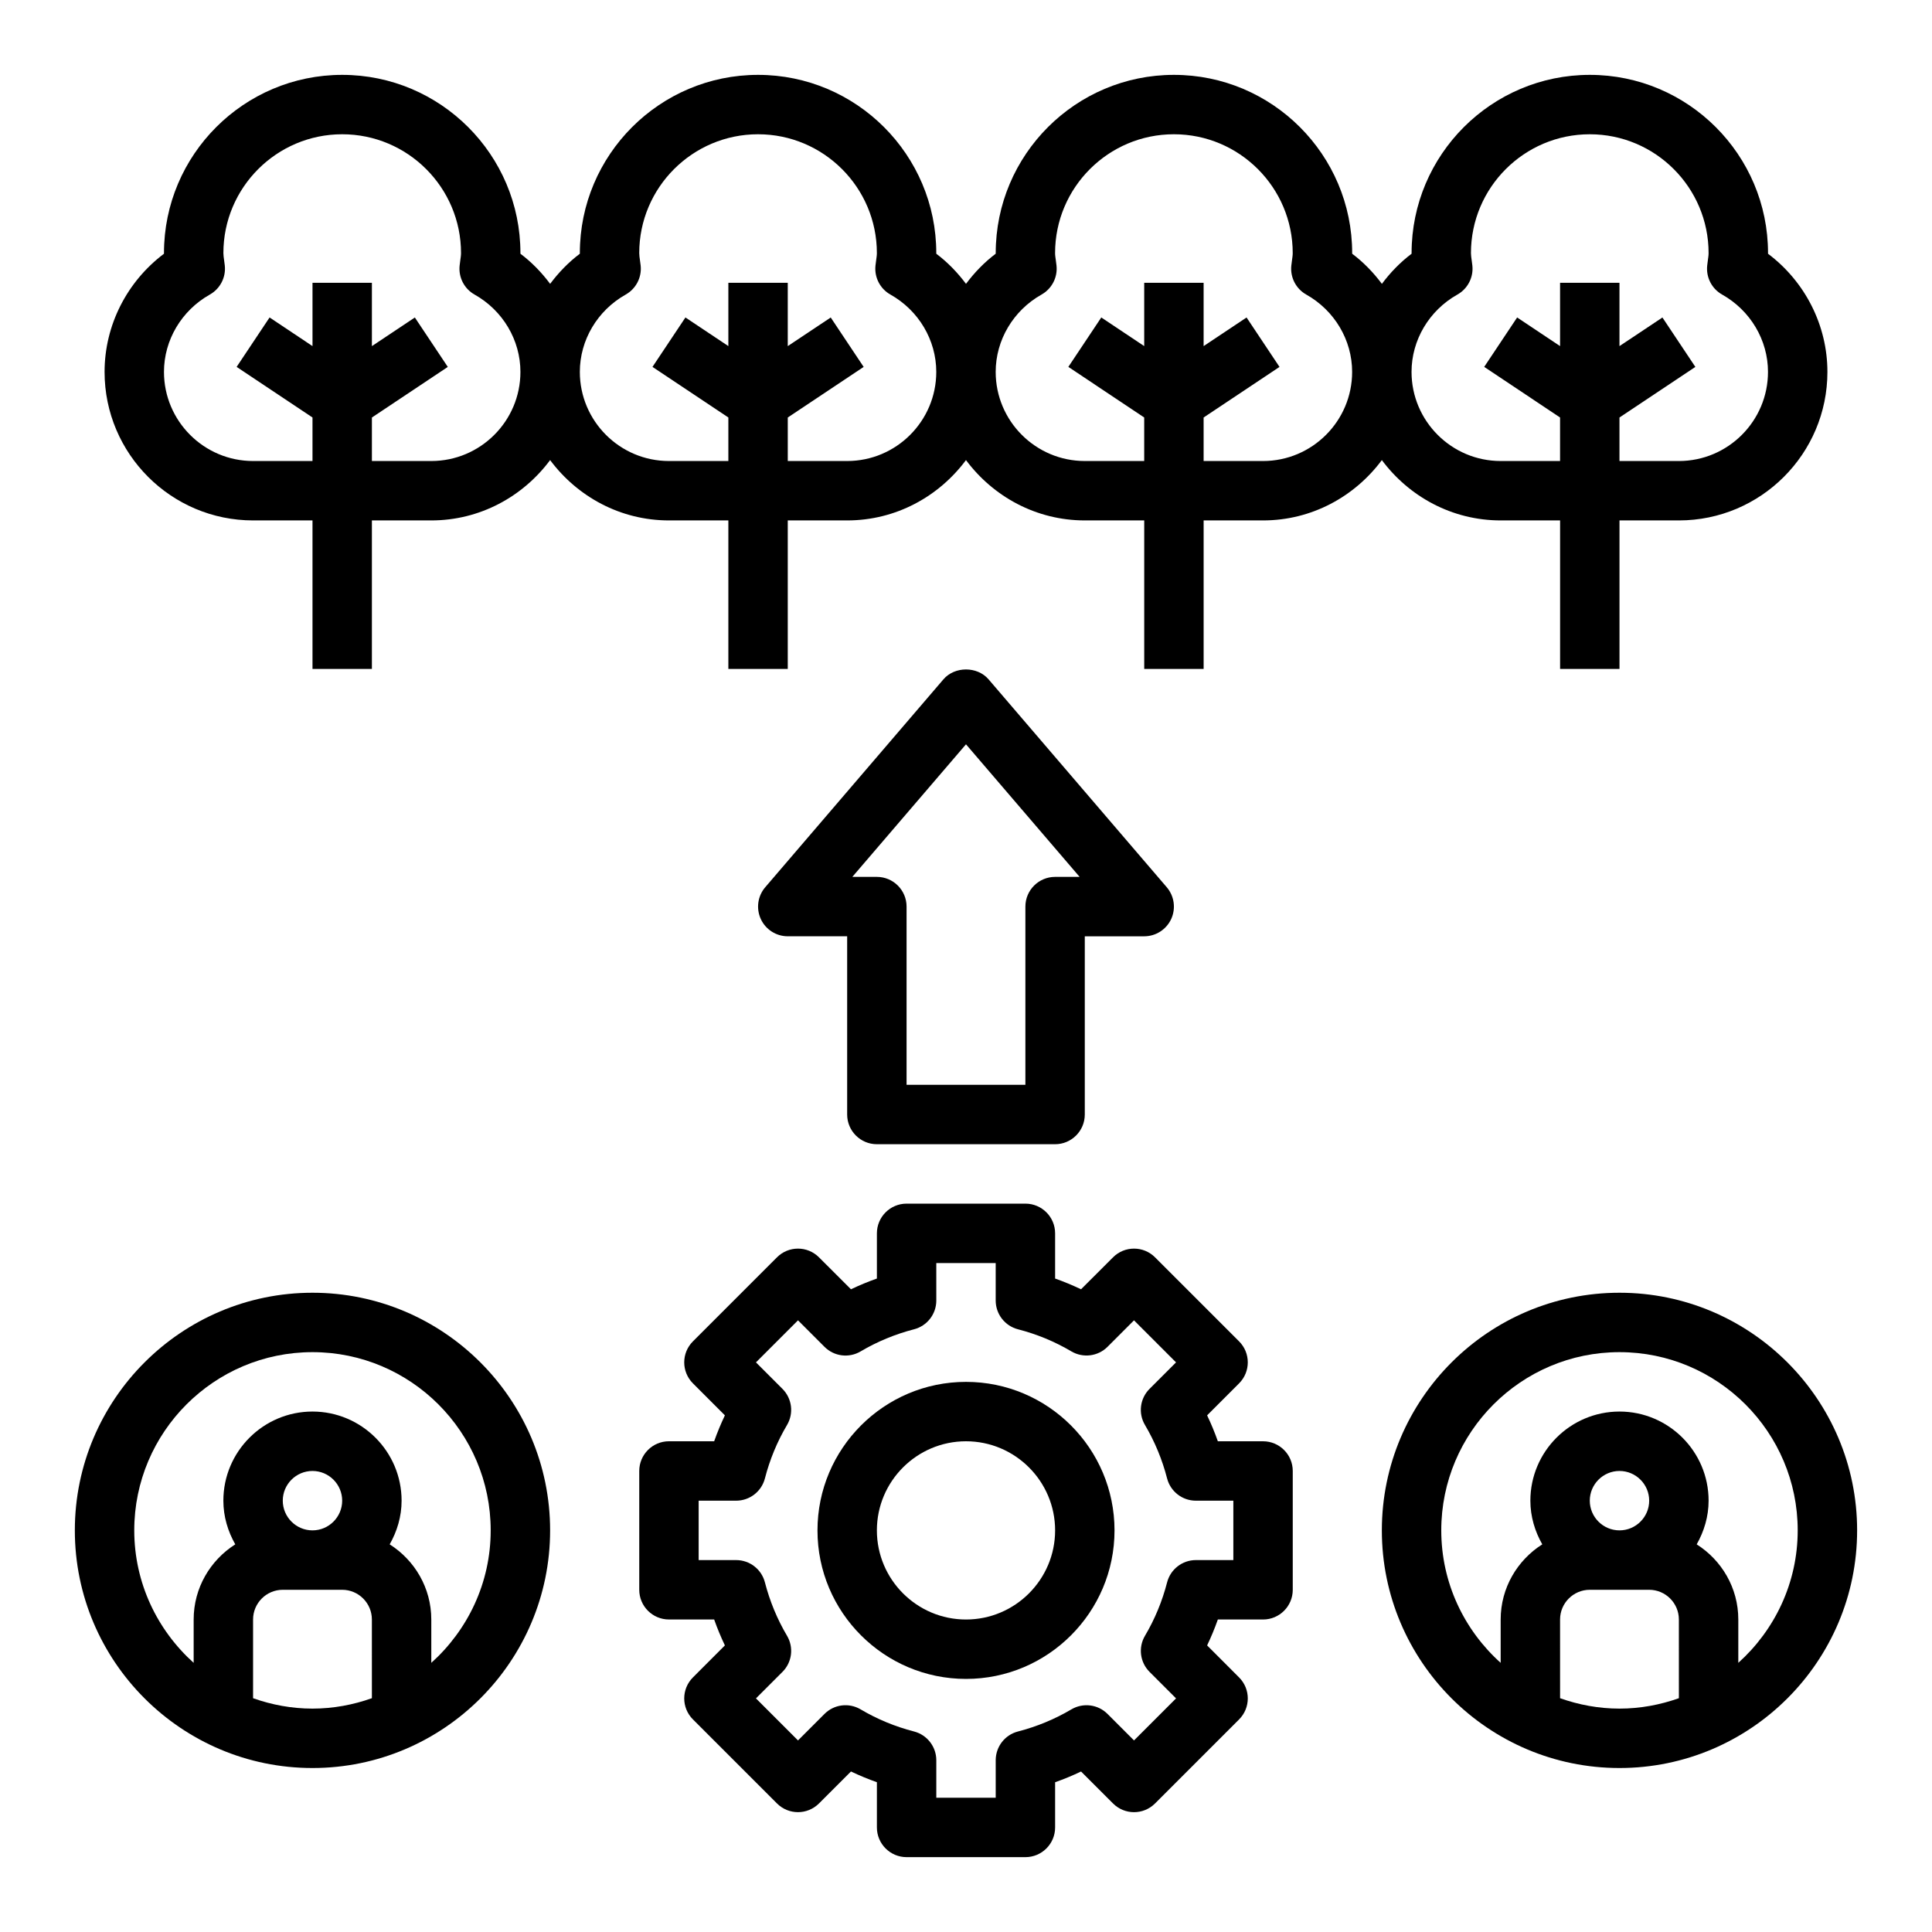 <?xml version="1.0" encoding="UTF-8"?>
<!-- Uploaded to: ICON Repo, www.iconrepo.com, Generator: ICON Repo Mixer Tools -->
<svg fill="#000000" width="800px" height="800px" version="1.1" viewBox="144 144 512 512" xmlns="http://www.w3.org/2000/svg">
 <g>
  <path d="m407.87 211.07v0.172c-3.031 2.281-5.644 5-7.871 7.981-2.227-2.984-4.84-5.699-7.871-7.981-0.004-0.055-0.004-0.117-0.004-0.172 0-26.047-21.184-47.23-47.23-47.23s-47.23 21.184-47.23 47.23v0.172c-3.031 2.281-5.644 5-7.871 7.981-2.227-2.984-4.84-5.699-7.871-7.981-0.004-0.055-0.004-0.117-0.004-0.172 0-26.047-21.184-47.23-47.23-47.23-26.051-0.004-47.234 21.18-47.234 47.23v0.172c-9.824 7.387-15.742 18.973-15.742 31.316 0 21.703 17.656 39.359 39.359 39.359h15.742v39.359h15.742v-39.359h15.742c12.918 0 24.309-6.344 31.488-15.988 7.184 9.645 18.574 15.988 31.492 15.988h15.742v39.359h15.742v-39.359h15.742c12.918 0 24.309-6.344 31.488-15.988 7.188 9.645 18.578 15.988 31.496 15.988h15.742v39.359h15.742v-39.359h15.742c12.918 0 24.309-6.344 31.488-15.988 7.184 9.645 18.574 15.988 31.492 15.988h15.742v39.359h15.742v-39.359h15.742c21.703 0 39.359-17.656 39.359-39.359 0-12.344-5.918-23.93-15.742-31.316 0.004-0.055 0.004-0.117 0.004-0.172 0-26.047-21.184-47.23-47.23-47.23s-47.23 21.184-47.23 47.23v0.172c-3.031 2.281-5.644 5-7.871 7.981-2.227-2.984-4.84-5.699-7.871-7.981-0.004-0.055-0.004-0.117-0.004-0.172 0-26.047-21.184-47.23-47.23-47.23-26.051-0.004-47.234 21.18-47.234 47.23zm-149.57 55.105h-15.742v-11.531l20.113-13.406-8.73-13.098-11.383 7.586v-16.785h-15.742v16.781l-11.375-7.59-8.73 13.098 20.102 13.41v11.535h-15.742c-13.02 0-23.617-10.598-23.617-23.617 0-8.422 4.652-16.27 12.148-20.492 2.746-1.543 4.312-4.582 3.969-7.707l-0.191-1.48c-0.078-0.598-0.18-1.188-0.18-1.809 0-17.367 14.121-31.488 31.488-31.488s31.488 14.121 31.488 31.488c0 0.621-0.102 1.211-0.18 1.812l-0.188 1.48c-0.34 3.133 1.219 6.172 3.969 7.707 7.488 4.215 12.141 12.066 12.141 20.488 0 13.02-10.594 23.617-23.617 23.617zm110.21 0h-15.742v-11.531l20.113-13.406-8.73-13.098-11.387 7.586v-16.785h-15.742v16.781l-11.375-7.59-8.73 13.098 20.105 13.41v11.535h-15.742c-13.02 0-23.617-10.598-23.617-23.617 0-8.422 4.652-16.27 12.148-20.492 2.746-1.543 4.312-4.582 3.969-7.707l-0.195-1.48c-0.078-0.598-0.18-1.188-0.18-1.809 0-17.367 14.121-31.488 31.488-31.488 17.367 0 31.488 14.121 31.488 31.488 0 0.621-0.102 1.211-0.18 1.812l-0.188 1.48c-0.34 3.133 1.219 6.172 3.969 7.707 7.488 4.215 12.141 12.066 12.141 20.488 0 13.02-10.594 23.617-23.613 23.617zm161.71-44.109c2.746-1.543 4.312-4.582 3.969-7.707l-0.191-1.48c-0.078-0.598-0.18-1.188-0.18-1.809 0-17.367 14.121-31.488 31.488-31.488s31.488 14.121 31.488 31.488c0 0.621-0.102 1.211-0.18 1.812l-0.188 1.48c-0.34 3.133 1.219 6.172 3.969 7.707 7.488 4.215 12.141 12.066 12.141 20.488 0 13.02-10.598 23.617-23.617 23.617h-15.742v-11.531l20.113-13.406-8.73-13.098-11.383 7.586v-16.785h-15.742v16.781l-11.375-7.59-8.73 13.098 20.102 13.41v11.535h-15.742c-13.02 0-23.617-10.598-23.617-23.617 0-8.422 4.652-16.273 12.148-20.492zm-43.637-10.996c0 0.621-0.102 1.211-0.18 1.812l-0.188 1.48c-0.34 3.133 1.219 6.172 3.969 7.707 7.492 4.215 12.145 12.066 12.145 20.488 0 13.02-10.598 23.617-23.617 23.617h-15.742v-11.531l20.113-13.406-8.73-13.098-11.383 7.586v-16.785h-15.742v16.781l-11.375-7.59-8.73 13.098 20.102 13.41v11.535h-15.742c-13.02 0-23.617-10.598-23.617-23.617 0-8.422 4.652-16.27 12.148-20.492 2.746-1.543 4.312-4.582 3.969-7.707l-0.191-1.48c-0.078-0.598-0.184-1.188-0.184-1.809 0-17.367 14.121-31.488 31.488-31.488 17.367 0 31.488 14.121 31.488 31.488z"/>
  <path d="m573.18 486.59c-34.723 0-62.977 28.254-62.977 62.977s28.254 62.977 62.977 62.977 62.977-28.254 62.977-62.977-28.254-62.977-62.977-62.977zm15.742 107.45c-4.934 1.75-10.215 2.758-15.742 2.758s-10.809-1.008-15.742-2.754l-0.004-20.863c0-4.336 3.535-7.871 7.871-7.871h15.742c4.336 0 7.871 3.535 7.871 7.871zm-23.613-52.348c0-4.336 3.535-7.871 7.871-7.871 4.336 0 7.871 3.535 7.871 7.871 0 4.336-3.535 7.871-7.871 7.871-4.34 0-7.871-3.535-7.871-7.871zm39.359 42.98v-11.492c0-8.383-4.426-15.719-11.027-19.91 1.949-3.438 3.156-7.352 3.156-11.578 0-13.02-10.598-23.617-23.617-23.617-13.02 0-23.617 10.598-23.617 23.617 0 4.227 1.203 8.141 3.156 11.578-6.606 4.188-11.027 11.527-11.027 19.91v11.492c-9.637-8.652-15.742-21.16-15.742-35.109 0-26.047 21.184-47.23 47.23-47.23s47.23 21.184 47.23 47.23c0 13.941-6.109 26.449-15.742 35.109z"/>
  <path d="m226.81 486.59c-34.723 0-62.977 28.254-62.977 62.977s28.254 62.977 62.977 62.977 62.977-28.254 62.977-62.977-28.25-62.977-62.977-62.977zm15.746 107.45c-4.938 1.75-10.219 2.758-15.746 2.758s-10.809-1.008-15.742-2.754v-20.863c0-4.336 3.535-7.871 7.871-7.871h15.742c4.336 0 7.871 3.535 7.871 7.871zm-23.617-52.348c0-4.336 3.535-7.871 7.871-7.871s7.871 3.535 7.871 7.871c0 4.336-3.535 7.871-7.871 7.871s-7.871-3.535-7.871-7.871zm39.359 42.98v-11.492c0-8.383-4.426-15.719-11.027-19.91 1.953-3.438 3.156-7.352 3.156-11.578 0-13.02-10.598-23.617-23.617-23.617s-23.617 10.598-23.617 23.617c0 4.227 1.203 8.141 3.156 11.578-6.602 4.188-11.027 11.527-11.027 19.91v11.492c-9.633-8.66-15.742-21.168-15.742-35.109 0-26.047 21.184-47.23 47.23-47.23s47.23 21.184 47.23 47.23c0.004 13.941-6.106 26.449-15.742 35.109z"/>
  <path d="m321.28 525.95c-4.344 0-7.871 3.527-7.871 7.871v31.488c0 4.344 3.527 7.871 7.871 7.871h11.98c0.828 2.348 1.777 4.637 2.844 6.871l-8.469 8.477c-3.078 3.078-3.078 8.055 0 11.133l22.27 22.27c3.078 3.078 8.055 3.078 11.133 0l8.477-8.469c2.234 1.062 4.527 2.016 6.871 2.844v11.984c0 4.344 3.527 7.871 7.871 7.871h31.488c4.344 0 7.871-3.527 7.871-7.871v-11.98c2.348-0.828 4.637-1.777 6.871-2.844l8.477 8.469c3.078 3.078 8.055 3.078 11.133 0l22.27-22.27c3.078-3.078 3.078-8.055 0-11.133l-8.469-8.477c1.062-2.234 2.016-4.527 2.844-6.871h11.98c4.344 0 7.871-3.527 7.871-7.871v-31.488c0-4.344-3.527-7.871-7.871-7.871h-11.98c-0.828-2.348-1.777-4.637-2.844-6.871l8.469-8.477c3.078-3.078 3.078-8.055 0-11.133l-22.27-22.27c-3.078-3.078-8.055-3.078-11.133 0l-8.477 8.469c-2.234-1.062-4.527-2.016-6.871-2.844v-11.98c0-4.344-3.527-7.871-7.871-7.871h-31.488c-4.344 0-7.871 3.527-7.871 7.871v11.98c-2.348 0.828-4.637 1.777-6.871 2.844l-8.477-8.469c-3.078-3.078-8.055-3.078-11.133 0l-22.27 22.27c-3.078 3.078-3.078 8.055 0 11.133l8.469 8.477c-1.062 2.234-2.016 4.527-2.844 6.871zm17.809 15.746c3.59 0 6.723-2.434 7.621-5.902 1.289-5 3.258-9.762 5.863-14.16 1.828-3.094 1.324-7.031-1.211-9.566l-7.023-7.023 11.141-11.141 7.023 7.023c2.543 2.551 6.481 3.039 9.566 1.211 4.41-2.606 9.172-4.574 14.16-5.863 3.473-0.898 5.902-4.031 5.902-7.621l-0.004-9.934h15.742v9.934c0 3.59 2.434 6.723 5.902 7.621 5 1.289 9.762 3.258 14.16 5.863 3.094 1.812 7.031 1.324 9.566-1.211l7.023-7.023 11.141 11.141-7.023 7.023c-2.543 2.535-3.039 6.481-1.211 9.566 2.606 4.41 4.574 9.172 5.863 14.16 0.898 3.473 4.031 5.902 7.621 5.902h9.938v15.742h-9.934c-3.59 0-6.723 2.434-7.621 5.902-1.289 5-3.258 9.762-5.863 14.16-1.828 3.094-1.324 7.031 1.211 9.566l7.023 7.023-11.141 11.141-7.023-7.023c-2.535-2.543-6.473-3.031-9.566-1.211-4.41 2.606-9.172 4.574-14.16 5.863-3.469 0.891-5.902 4.031-5.902 7.621v9.934h-15.742v-9.934c0-3.59-2.434-6.723-5.902-7.621-5-1.289-9.762-3.258-14.16-5.863-3.102-1.828-7.031-1.332-9.566 1.211l-7.023 7.023-11.141-11.141 7.023-7.023c2.543-2.535 3.039-6.481 1.211-9.566-2.606-4.41-4.574-9.172-5.863-14.16-0.891-3.469-4.031-5.902-7.621-5.902h-9.938v-15.742z"/>
  <path d="m400 588.93c21.703 0 39.359-17.656 39.359-39.359s-17.656-39.359-39.359-39.359-39.359 17.656-39.359 39.359c-0.004 21.703 17.656 39.359 39.359 39.359zm0-62.977c13.02 0 23.617 10.598 23.617 23.617 0 13.02-10.598 23.617-23.617 23.617s-23.617-10.598-23.617-23.617c0-13.02 10.594-23.617 23.617-23.617z"/>
  <path d="m376.38 447.23h47.23c4.344 0 7.871-3.527 7.871-7.871v-47.23h15.742c3.078 0 5.863-1.793 7.156-4.582 1.281-2.793 0.82-6.078-1.172-8.414l-47.23-55.105c-2.992-3.488-8.965-3.488-11.957 0l-47.23 55.105c-2 2.332-2.457 5.621-1.172 8.414 1.281 2.785 4.066 4.578 7.144 4.578h15.742v47.23c0.004 4.348 3.527 7.875 7.875 7.875zm23.617-105.98 30.117 35.133h-6.504c-4.344 0-7.871 3.527-7.871 7.871v47.23h-31.488v-47.23c0-4.344-3.527-7.871-7.871-7.871h-6.504z"/>
 </g>
</svg>
